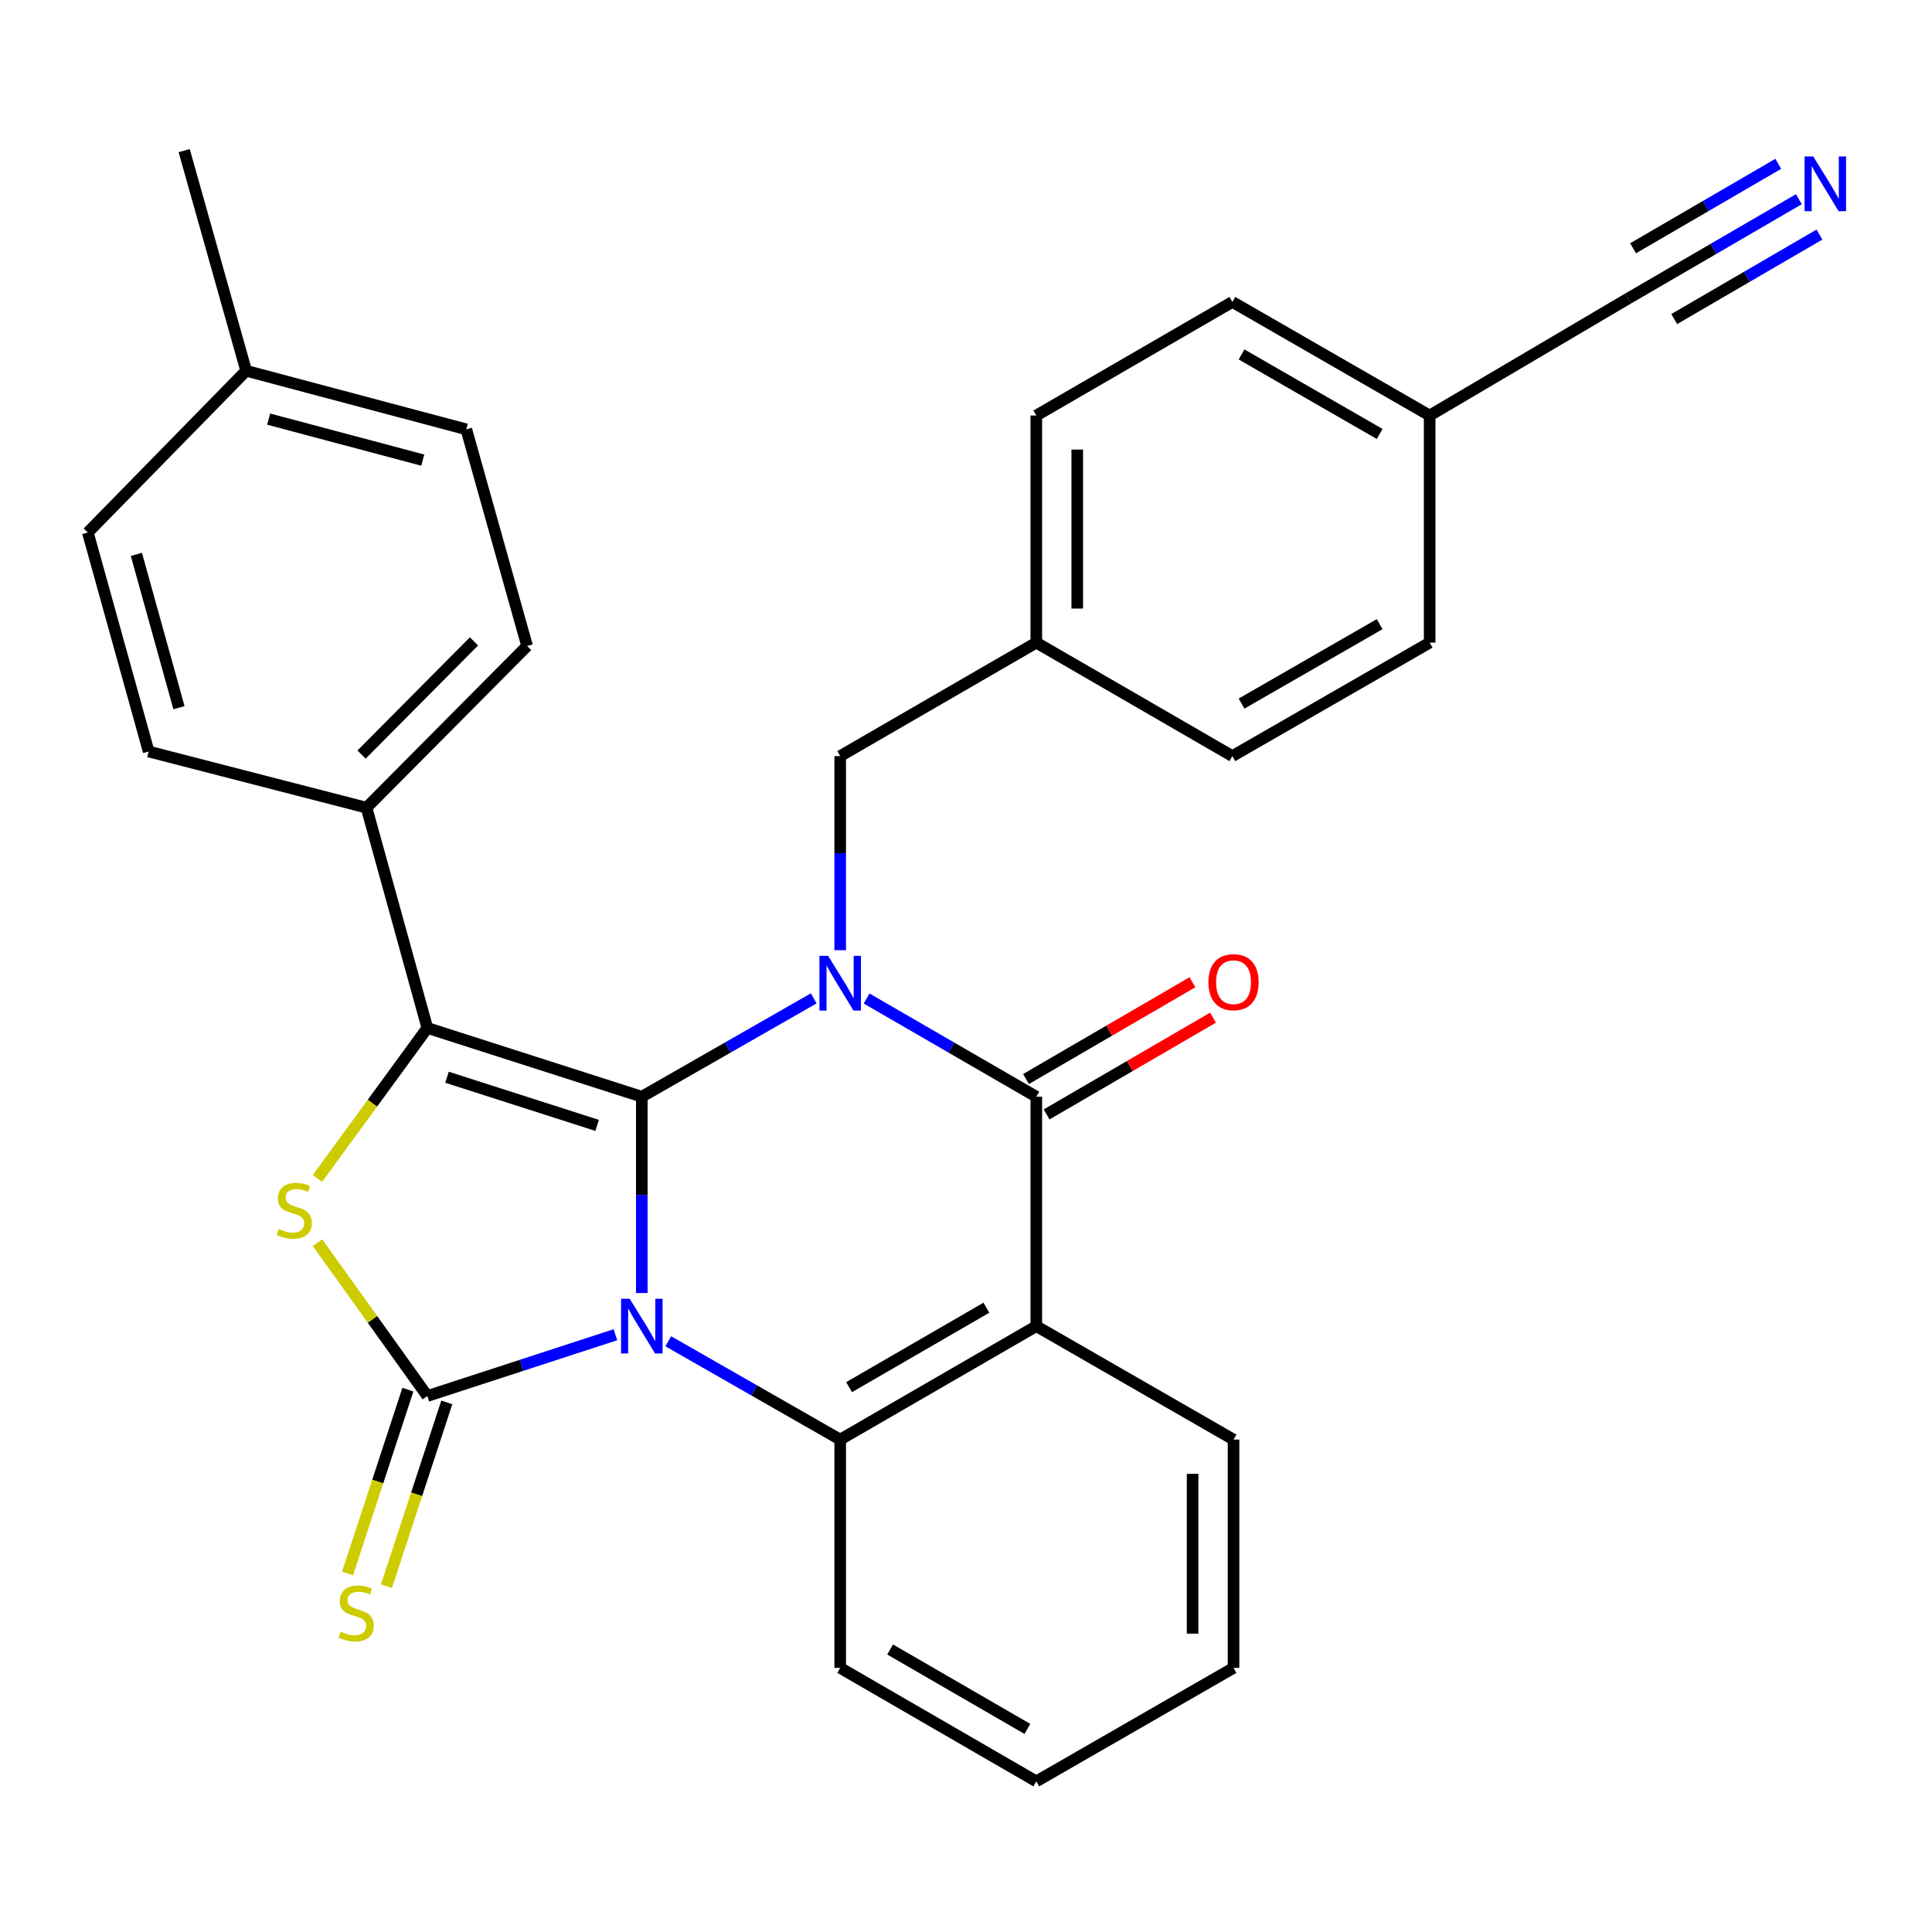 <?xml version='1.0' encoding='iso-8859-1'?>
<svg version='1.1' baseProfile='full'
              xmlns='http://www.w3.org/2000/svg'
                      xmlns:rdkit='http://www.rdkit.org/xml'
                      xmlns:xlink='http://www.w3.org/1999/xlink'
                  xml:space='preserve'
width='1000px' height='1000px' viewBox='0 0 1000 1000'>
<!-- END OF HEADER -->
<rect style='opacity:1.0;fill:#FFFFFF;stroke:none' width='1000' height='1000' x='0' y='0'> </rect>
<path class='bond-0' d='M 332.199,669.275 L 332.199,618.469' style='fill:none;fill-rule:evenodd;stroke:#0000FF;stroke-width:6px;stroke-linecap:butt;stroke-linejoin:miter;stroke-opacity:1' />
<path class='bond-0' d='M 332.199,618.469 L 332.199,567.663' style='fill:none;fill-rule:evenodd;stroke:#000000;stroke-width:6px;stroke-linecap:butt;stroke-linejoin:miter;stroke-opacity:1' />
<path class='bond-2' d='M 318.541,690.855 L 269.867,706.716' style='fill:none;fill-rule:evenodd;stroke:#0000FF;stroke-width:6px;stroke-linecap:butt;stroke-linejoin:miter;stroke-opacity:1' />
<path class='bond-2' d='M 269.867,706.716 L 221.193,722.578' style='fill:none;fill-rule:evenodd;stroke:#000000;stroke-width:6px;stroke-linecap:butt;stroke-linejoin:miter;stroke-opacity:1' />
<path class='bond-6' d='M 345.897,694.238 L 390.39,719.685' style='fill:none;fill-rule:evenodd;stroke:#0000FF;stroke-width:6px;stroke-linecap:butt;stroke-linejoin:miter;stroke-opacity:1' />
<path class='bond-6' d='M 390.39,719.685 L 434.883,745.132' style='fill:none;fill-rule:evenodd;stroke:#000000;stroke-width:6px;stroke-linecap:butt;stroke-linejoin:miter;stroke-opacity:1' />
<path class='bond-1' d='M 332.199,567.663 L 376.693,542.206' style='fill:none;fill-rule:evenodd;stroke:#000000;stroke-width:6px;stroke-linecap:butt;stroke-linejoin:miter;stroke-opacity:1' />
<path class='bond-1' d='M 376.693,542.206 L 421.186,516.748' style='fill:none;fill-rule:evenodd;stroke:#0000FF;stroke-width:6px;stroke-linecap:butt;stroke-linejoin:miter;stroke-opacity:1' />
<path class='bond-3' d='M 332.199,567.663 L 221.193,532.066' style='fill:none;fill-rule:evenodd;stroke:#000000;stroke-width:6px;stroke-linecap:butt;stroke-linejoin:miter;stroke-opacity:1' />
<path class='bond-3' d='M 309.078,582.501 L 231.374,557.582' style='fill:none;fill-rule:evenodd;stroke:#000000;stroke-width:6px;stroke-linecap:butt;stroke-linejoin:miter;stroke-opacity:1' />
<path class='bond-8' d='M 434.883,491.812 L 434.883,441.586' style='fill:none;fill-rule:evenodd;stroke:#0000FF;stroke-width:6px;stroke-linecap:butt;stroke-linejoin:miter;stroke-opacity:1' />
<path class='bond-8' d='M 434.883,441.586 L 434.883,391.36' style='fill:none;fill-rule:evenodd;stroke:#000000;stroke-width:6px;stroke-linecap:butt;stroke-linejoin:miter;stroke-opacity:1' />
<path class='bond-31' d='M 448.555,516.825 L 492.473,542.244' style='fill:none;fill-rule:evenodd;stroke:#0000FF;stroke-width:6px;stroke-linecap:butt;stroke-linejoin:miter;stroke-opacity:1' />
<path class='bond-31' d='M 492.473,542.244 L 536.39,567.663' style='fill:none;fill-rule:evenodd;stroke:#000000;stroke-width:6px;stroke-linecap:butt;stroke-linejoin:miter;stroke-opacity:1' />
<path class='bond-5' d='M 221.193,722.578 L 192.774,682.89' style='fill:none;fill-rule:evenodd;stroke:#000000;stroke-width:6px;stroke-linecap:butt;stroke-linejoin:miter;stroke-opacity:1' />
<path class='bond-5' d='M 192.774,682.89 L 164.355,643.203' style='fill:none;fill-rule:evenodd;stroke:#CCCC00;stroke-width:6px;stroke-linecap:butt;stroke-linejoin:miter;stroke-opacity:1' />
<path class='bond-9' d='M 211.127,719.274 L 195.512,766.847' style='fill:none;fill-rule:evenodd;stroke:#000000;stroke-width:6px;stroke-linecap:butt;stroke-linejoin:miter;stroke-opacity:1' />
<path class='bond-9' d='M 195.512,766.847 L 179.897,814.42' style='fill:none;fill-rule:evenodd;stroke:#CCCC00;stroke-width:6px;stroke-linecap:butt;stroke-linejoin:miter;stroke-opacity:1' />
<path class='bond-9' d='M 231.259,725.882 L 215.644,773.455' style='fill:none;fill-rule:evenodd;stroke:#000000;stroke-width:6px;stroke-linecap:butt;stroke-linejoin:miter;stroke-opacity:1' />
<path class='bond-9' d='M 215.644,773.455 L 200.03,821.028' style='fill:none;fill-rule:evenodd;stroke:#CCCC00;stroke-width:6px;stroke-linecap:butt;stroke-linejoin:miter;stroke-opacity:1' />
<path class='bond-11' d='M 221.193,532.066 L 189.704,418.058' style='fill:none;fill-rule:evenodd;stroke:#000000;stroke-width:6px;stroke-linecap:butt;stroke-linejoin:miter;stroke-opacity:1' />
<path class='bond-30' d='M 221.193,532.066 L 192.755,571.012' style='fill:none;fill-rule:evenodd;stroke:#000000;stroke-width:6px;stroke-linecap:butt;stroke-linejoin:miter;stroke-opacity:1' />
<path class='bond-30' d='M 192.755,571.012 L 164.317,609.958' style='fill:none;fill-rule:evenodd;stroke:#CCCC00;stroke-width:6px;stroke-linecap:butt;stroke-linejoin:miter;stroke-opacity:1' />
<path class='bond-4' d='M 536.39,567.663 L 536.39,686.404' style='fill:none;fill-rule:evenodd;stroke:#000000;stroke-width:6px;stroke-linecap:butt;stroke-linejoin:miter;stroke-opacity:1' />
<path class='bond-13' d='M 541.716,576.822 L 584.782,551.778' style='fill:none;fill-rule:evenodd;stroke:#000000;stroke-width:6px;stroke-linecap:butt;stroke-linejoin:miter;stroke-opacity:1' />
<path class='bond-13' d='M 584.782,551.778 L 627.847,526.734' style='fill:none;fill-rule:evenodd;stroke:#FF0000;stroke-width:6px;stroke-linecap:butt;stroke-linejoin:miter;stroke-opacity:1' />
<path class='bond-13' d='M 531.064,558.505 L 574.13,533.461' style='fill:none;fill-rule:evenodd;stroke:#000000;stroke-width:6px;stroke-linecap:butt;stroke-linejoin:miter;stroke-opacity:1' />
<path class='bond-13' d='M 574.13,533.461 L 617.195,508.417' style='fill:none;fill-rule:evenodd;stroke:#FF0000;stroke-width:6px;stroke-linecap:butt;stroke-linejoin:miter;stroke-opacity:1' />
<path class='bond-7' d='M 434.883,745.132 L 536.39,686.404' style='fill:none;fill-rule:evenodd;stroke:#000000;stroke-width:6px;stroke-linecap:butt;stroke-linejoin:miter;stroke-opacity:1' />
<path class='bond-7' d='M 439.498,717.983 L 510.553,676.872' style='fill:none;fill-rule:evenodd;stroke:#000000;stroke-width:6px;stroke-linecap:butt;stroke-linejoin:miter;stroke-opacity:1' />
<path class='bond-19' d='M 434.883,745.132 L 434.883,863.296' style='fill:none;fill-rule:evenodd;stroke:#000000;stroke-width:6px;stroke-linecap:butt;stroke-linejoin:miter;stroke-opacity:1' />
<path class='bond-18' d='M 536.39,686.404 L 638.474,745.132' style='fill:none;fill-rule:evenodd;stroke:#000000;stroke-width:6px;stroke-linecap:butt;stroke-linejoin:miter;stroke-opacity:1' />
<path class='bond-17' d='M 434.883,391.36 L 536.39,332.619' style='fill:none;fill-rule:evenodd;stroke:#000000;stroke-width:6px;stroke-linecap:butt;stroke-linejoin:miter;stroke-opacity:1' />
<path class='bond-10' d='M 931.089,103.104 L 886.877,128.821' style='fill:none;fill-rule:evenodd;stroke:#0000FF;stroke-width:6px;stroke-linecap:butt;stroke-linejoin:miter;stroke-opacity:1' />
<path class='bond-10' d='M 886.877,128.821 L 842.664,154.538' style='fill:none;fill-rule:evenodd;stroke:#000000;stroke-width:6px;stroke-linecap:butt;stroke-linejoin:miter;stroke-opacity:1' />
<path class='bond-10' d='M 920.436,84.788 L 882.855,106.648' style='fill:none;fill-rule:evenodd;stroke:#0000FF;stroke-width:6px;stroke-linecap:butt;stroke-linejoin:miter;stroke-opacity:1' />
<path class='bond-10' d='M 882.855,106.648 L 845.274,128.507' style='fill:none;fill-rule:evenodd;stroke:#000000;stroke-width:6px;stroke-linecap:butt;stroke-linejoin:miter;stroke-opacity:1' />
<path class='bond-10' d='M 941.743,121.419 L 904.162,143.279' style='fill:none;fill-rule:evenodd;stroke:#0000FF;stroke-width:6px;stroke-linecap:butt;stroke-linejoin:miter;stroke-opacity:1' />
<path class='bond-10' d='M 904.162,143.279 L 866.582,165.139' style='fill:none;fill-rule:evenodd;stroke:#000000;stroke-width:6px;stroke-linecap:butt;stroke-linejoin:miter;stroke-opacity:1' />
<path class='bond-14' d='M 189.704,418.058 L 272.823,334.362' style='fill:none;fill-rule:evenodd;stroke:#000000;stroke-width:6px;stroke-linecap:butt;stroke-linejoin:miter;stroke-opacity:1' />
<path class='bond-14' d='M 187.137,390.572 L 245.321,331.985' style='fill:none;fill-rule:evenodd;stroke:#000000;stroke-width:6px;stroke-linecap:butt;stroke-linejoin:miter;stroke-opacity:1' />
<path class='bond-15' d='M 189.704,418.058 L 76.944,388.982' style='fill:none;fill-rule:evenodd;stroke:#000000;stroke-width:6px;stroke-linecap:butt;stroke-linejoin:miter;stroke-opacity:1' />
<path class='bond-12' d='M 842.664,154.538 L 739.992,215.068' style='fill:none;fill-rule:evenodd;stroke:#000000;stroke-width:6px;stroke-linecap:butt;stroke-linejoin:miter;stroke-opacity:1' />
<path class='bond-20' d='M 272.823,334.362 L 241.358,222.225' style='fill:none;fill-rule:evenodd;stroke:#000000;stroke-width:6px;stroke-linecap:butt;stroke-linejoin:miter;stroke-opacity:1' />
<path class='bond-21' d='M 76.944,388.982 L 45.455,275.621' style='fill:none;fill-rule:evenodd;stroke:#000000;stroke-width:6px;stroke-linecap:butt;stroke-linejoin:miter;stroke-opacity:1' />
<path class='bond-21' d='M 92.636,366.307 L 70.594,286.954' style='fill:none;fill-rule:evenodd;stroke:#000000;stroke-width:6px;stroke-linecap:butt;stroke-linejoin:miter;stroke-opacity:1' />
<path class='bond-16' d='M 739.992,215.068 L 637.873,156.28' style='fill:none;fill-rule:evenodd;stroke:#000000;stroke-width:6px;stroke-linecap:butt;stroke-linejoin:miter;stroke-opacity:1' />
<path class='bond-16' d='M 714.103,224.613 L 642.62,183.462' style='fill:none;fill-rule:evenodd;stroke:#000000;stroke-width:6px;stroke-linecap:butt;stroke-linejoin:miter;stroke-opacity:1' />
<path class='bond-34' d='M 739.992,215.068 L 739.992,332.619' style='fill:none;fill-rule:evenodd;stroke:#000000;stroke-width:6px;stroke-linecap:butt;stroke-linejoin:miter;stroke-opacity:1' />
<path class='bond-25' d='M 536.39,332.619 L 637.873,391.36' style='fill:none;fill-rule:evenodd;stroke:#000000;stroke-width:6px;stroke-linecap:butt;stroke-linejoin:miter;stroke-opacity:1' />
<path class='bond-26' d='M 536.39,332.619 L 536.39,215.068' style='fill:none;fill-rule:evenodd;stroke:#000000;stroke-width:6px;stroke-linecap:butt;stroke-linejoin:miter;stroke-opacity:1' />
<path class='bond-26' d='M 557.579,314.987 L 557.579,232.701' style='fill:none;fill-rule:evenodd;stroke:#000000;stroke-width:6px;stroke-linecap:butt;stroke-linejoin:miter;stroke-opacity:1' />
<path class='bond-32' d='M 638.474,745.132 L 638.474,863.296' style='fill:none;fill-rule:evenodd;stroke:#000000;stroke-width:6px;stroke-linecap:butt;stroke-linejoin:miter;stroke-opacity:1' />
<path class='bond-32' d='M 617.285,762.857 L 617.285,845.571' style='fill:none;fill-rule:evenodd;stroke:#000000;stroke-width:6px;stroke-linecap:butt;stroke-linejoin:miter;stroke-opacity:1' />
<path class='bond-29' d='M 434.883,863.296 L 536.39,922.036' style='fill:none;fill-rule:evenodd;stroke:#000000;stroke-width:6px;stroke-linecap:butt;stroke-linejoin:miter;stroke-opacity:1' />
<path class='bond-29' d='M 460.722,853.767 L 531.777,894.886' style='fill:none;fill-rule:evenodd;stroke:#000000;stroke-width:6px;stroke-linecap:butt;stroke-linejoin:miter;stroke-opacity:1' />
<path class='bond-33' d='M 241.358,222.225 L 127.409,191.913' style='fill:none;fill-rule:evenodd;stroke:#000000;stroke-width:6px;stroke-linecap:butt;stroke-linejoin:miter;stroke-opacity:1' />
<path class='bond-33' d='M 218.818,238.155 L 139.054,216.937' style='fill:none;fill-rule:evenodd;stroke:#000000;stroke-width:6px;stroke-linecap:butt;stroke-linejoin:miter;stroke-opacity:1' />
<path class='bond-22' d='M 45.455,275.621 L 127.409,191.913' style='fill:none;fill-rule:evenodd;stroke:#000000;stroke-width:6px;stroke-linecap:butt;stroke-linejoin:miter;stroke-opacity:1' />
<path class='bond-27' d='M 127.409,191.913 L 95.331,77.964' style='fill:none;fill-rule:evenodd;stroke:#000000;stroke-width:6px;stroke-linecap:butt;stroke-linejoin:miter;stroke-opacity:1' />
<path class='bond-23' d='M 739.992,332.619 L 637.873,391.36' style='fill:none;fill-rule:evenodd;stroke:#000000;stroke-width:6px;stroke-linecap:butt;stroke-linejoin:miter;stroke-opacity:1' />
<path class='bond-23' d='M 714.109,323.063 L 642.626,364.182' style='fill:none;fill-rule:evenodd;stroke:#000000;stroke-width:6px;stroke-linecap:butt;stroke-linejoin:miter;stroke-opacity:1' />
<path class='bond-24' d='M 637.873,156.28 L 536.39,215.068' style='fill:none;fill-rule:evenodd;stroke:#000000;stroke-width:6px;stroke-linecap:butt;stroke-linejoin:miter;stroke-opacity:1' />
<path class='bond-28' d='M 638.474,863.296 L 536.39,922.036' style='fill:none;fill-rule:evenodd;stroke:#000000;stroke-width:6px;stroke-linecap:butt;stroke-linejoin:miter;stroke-opacity:1' />
<path  class='atom-0' d='M 325.939 672.244
L 335.219 687.244
Q 336.139 688.724, 337.619 691.404
Q 339.099 694.084, 339.179 694.244
L 339.179 672.244
L 342.939 672.244
L 342.939 700.564
L 339.059 700.564
L 329.099 684.164
Q 327.939 682.244, 326.699 680.044
Q 325.499 677.844, 325.139 677.164
L 325.139 700.564
L 321.459 700.564
L 321.459 672.244
L 325.939 672.244
' fill='#0000FF'/>
<path  class='atom-2' d='M 428.623 494.751
L 437.903 509.751
Q 438.823 511.231, 440.303 513.911
Q 441.783 516.591, 441.863 516.751
L 441.863 494.751
L 445.623 494.751
L 445.623 523.071
L 441.743 523.071
L 431.783 506.671
Q 430.623 504.751, 429.383 502.551
Q 428.183 500.351, 427.823 499.671
L 427.823 523.071
L 424.143 523.071
L 424.143 494.751
L 428.623 494.751
' fill='#0000FF'/>
<path  class='atom-6' d='M 144.317 636.112
Q 144.637 636.232, 145.957 636.792
Q 147.277 637.352, 148.717 637.712
Q 150.197 638.032, 151.637 638.032
Q 154.317 638.032, 155.877 636.752
Q 157.437 635.432, 157.437 633.152
Q 157.437 631.592, 156.637 630.632
Q 155.877 629.672, 154.677 629.152
Q 153.477 628.632, 151.477 628.032
Q 148.957 627.272, 147.437 626.552
Q 145.957 625.832, 144.877 624.312
Q 143.837 622.792, 143.837 620.232
Q 143.837 616.672, 146.237 614.472
Q 148.677 612.272, 153.477 612.272
Q 156.757 612.272, 160.477 613.832
L 159.557 616.912
Q 156.157 615.512, 153.597 615.512
Q 150.837 615.512, 149.317 616.672
Q 147.797 617.792, 147.837 619.752
Q 147.837 621.272, 148.597 622.192
Q 149.397 623.112, 150.517 623.632
Q 151.677 624.152, 153.597 624.752
Q 156.157 625.552, 157.677 626.352
Q 159.197 627.152, 160.277 628.792
Q 161.397 630.392, 161.397 633.152
Q 161.397 637.072, 158.757 639.192
Q 156.157 641.272, 151.797 641.272
Q 149.277 641.272, 147.357 640.712
Q 145.477 640.192, 143.237 639.272
L 144.317 636.112
' fill='#CCCC00'/>
<path  class='atom-10' d='M 176.36 844.517
Q 176.68 844.637, 178 845.197
Q 179.32 845.757, 180.76 846.117
Q 182.24 846.437, 183.68 846.437
Q 186.36 846.437, 187.92 845.157
Q 189.48 843.837, 189.48 841.557
Q 189.48 839.997, 188.68 839.037
Q 187.92 838.077, 186.72 837.557
Q 185.52 837.037, 183.52 836.437
Q 181 835.677, 179.48 834.957
Q 178 834.237, 176.92 832.717
Q 175.88 831.197, 175.88 828.637
Q 175.88 825.077, 178.28 822.877
Q 180.72 820.677, 185.52 820.677
Q 188.8 820.677, 192.52 822.237
L 191.6 825.317
Q 188.2 823.917, 185.64 823.917
Q 182.88 823.917, 181.36 825.077
Q 179.84 826.197, 179.88 828.157
Q 179.88 829.677, 180.64 830.597
Q 181.44 831.517, 182.56 832.037
Q 183.72 832.557, 185.64 833.157
Q 188.2 833.957, 189.72 834.757
Q 191.24 835.557, 192.32 837.197
Q 193.44 838.797, 193.44 841.557
Q 193.44 845.477, 190.8 847.597
Q 188.2 849.677, 183.84 849.677
Q 181.32 849.677, 179.4 849.117
Q 177.52 848.597, 175.28 847.677
L 176.36 844.517
' fill='#CCCC00'/>
<path  class='atom-11' d='M 938.523 80.979
L 947.803 95.979
Q 948.723 97.459, 950.203 100.139
Q 951.683 102.819, 951.763 102.979
L 951.763 80.979
L 955.523 80.979
L 955.523 109.299
L 951.643 109.299
L 941.683 92.899
Q 940.523 90.979, 939.283 88.779
Q 938.083 86.579, 937.723 85.899
L 937.723 109.299
L 934.043 109.299
L 934.043 80.979
L 938.523 80.979
' fill='#0000FF'/>
<path  class='atom-14' d='M 625.474 508.379
Q 625.474 501.579, 628.834 497.779
Q 632.194 493.979, 638.474 493.979
Q 644.754 493.979, 648.114 497.779
Q 651.474 501.579, 651.474 508.379
Q 651.474 515.259, 648.074 519.179
Q 644.674 523.059, 638.474 523.059
Q 632.234 523.059, 628.834 519.179
Q 625.474 515.299, 625.474 508.379
M 638.474 519.859
Q 642.794 519.859, 645.114 516.979
Q 647.474 514.059, 647.474 508.379
Q 647.474 502.819, 645.114 500.019
Q 642.794 497.179, 638.474 497.179
Q 634.154 497.179, 631.794 499.979
Q 629.474 502.779, 629.474 508.379
Q 629.474 514.099, 631.794 516.979
Q 634.154 519.859, 638.474 519.859
' fill='#FF0000'/>
</svg>
